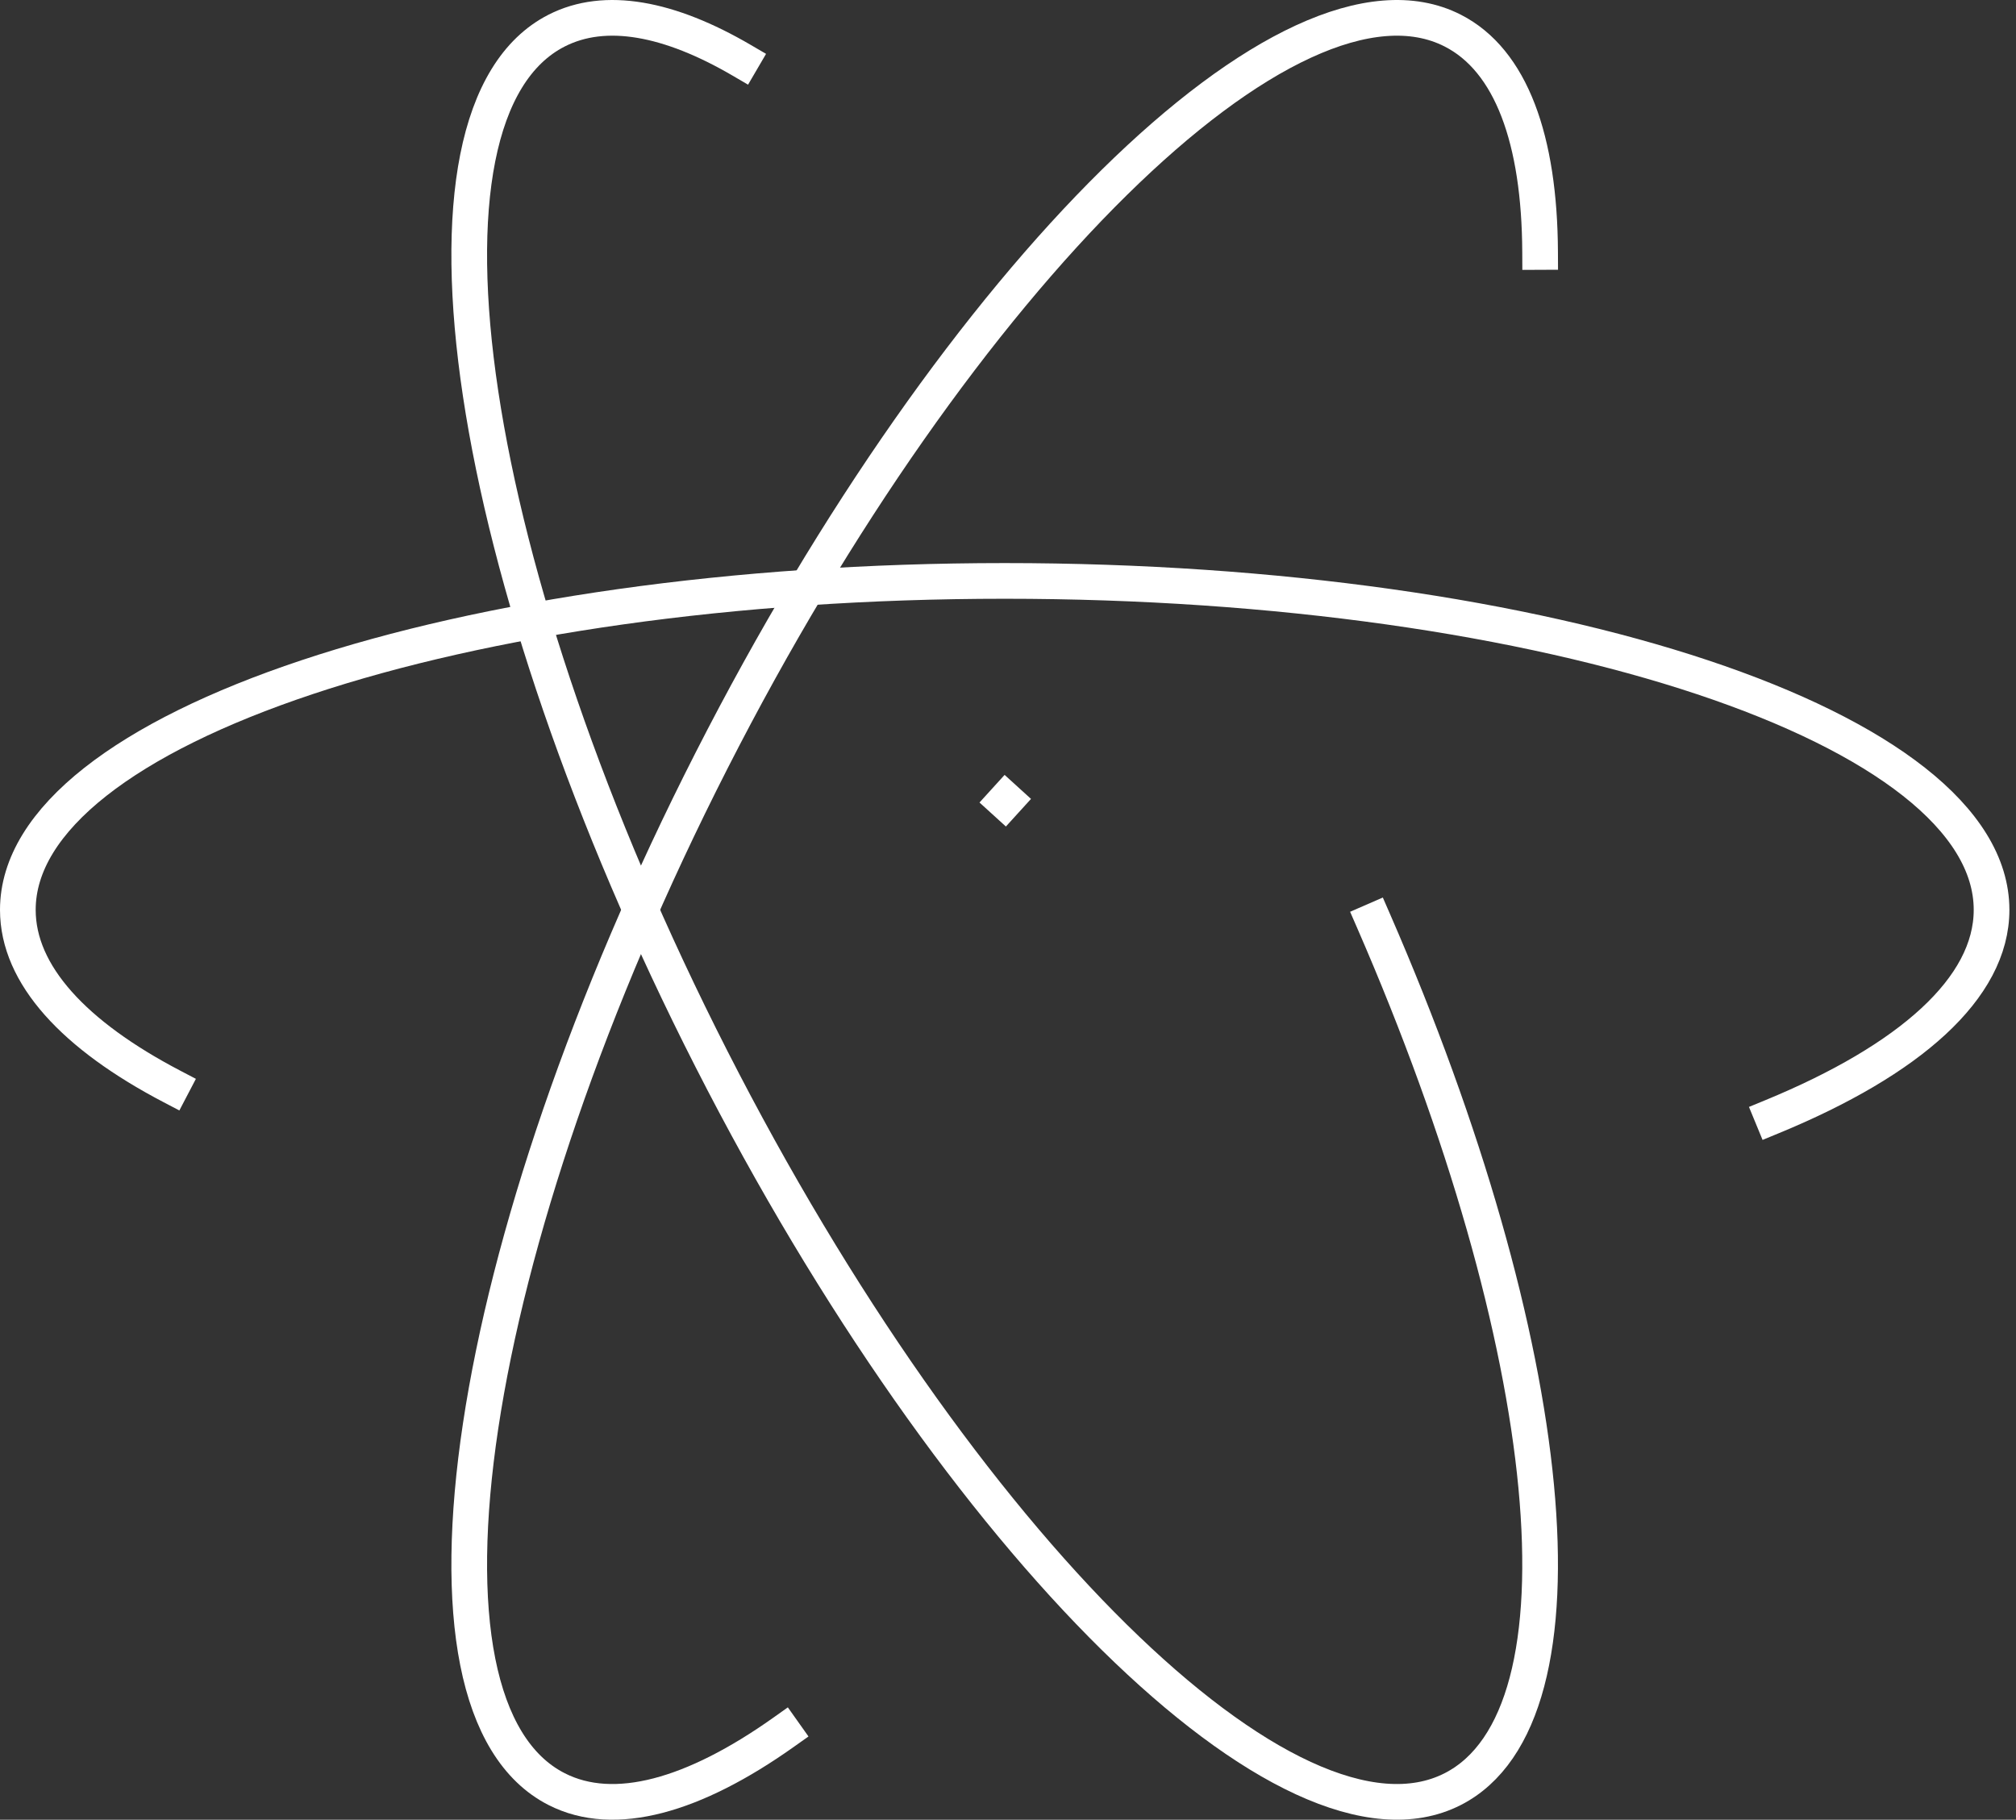 <svg xmlns="http://www.w3.org/2000/svg" width="113" height="102" viewBox="0 0 113 102" fill="none"><rect x="0" y="0" width="113" height="102" fill="#333333" stroke="none"/><g id="Group 13"><path id="Vector" d="M9.631 60.895C4.166 58.036 1 54.641 1 51C1 40.816 25.765 32.562 56.315 32.562C86.865 32.562 111.63 40.816 111.63 51C111.63 55.391 107.026 59.423 99.338 62.59" stroke="white" stroke-width="2" stroke-linecap="square"></path><path id="Vector_2" d="M56.315 44.916L56.377 44.848" stroke="white" stroke-width="2" stroke-linecap="square"></path><path id="Vector_3" d="M86.325 14.124C86.296 7.836 84.71 3.387 81.426 1.714C72.353 -2.909 53.754 15.409 39.885 42.629C26.015 69.849 22.127 95.663 31.201 100.286C34.442 101.938 38.9 100.661 43.923 97.097" stroke="white" stroke-width="2" stroke-linecap="square"></path><path id="Vector_4" d="M41.571 3.378C37.512 1.007 33.926 0.325 31.201 1.714C22.127 6.337 26.015 32.151 39.885 59.371C53.754 86.591 72.352 104.909 81.426 100.286C89.491 96.177 87.316 75.325 76.992 51.625" stroke="white" stroke-width="2" stroke-linecap="square"></path></g></svg>